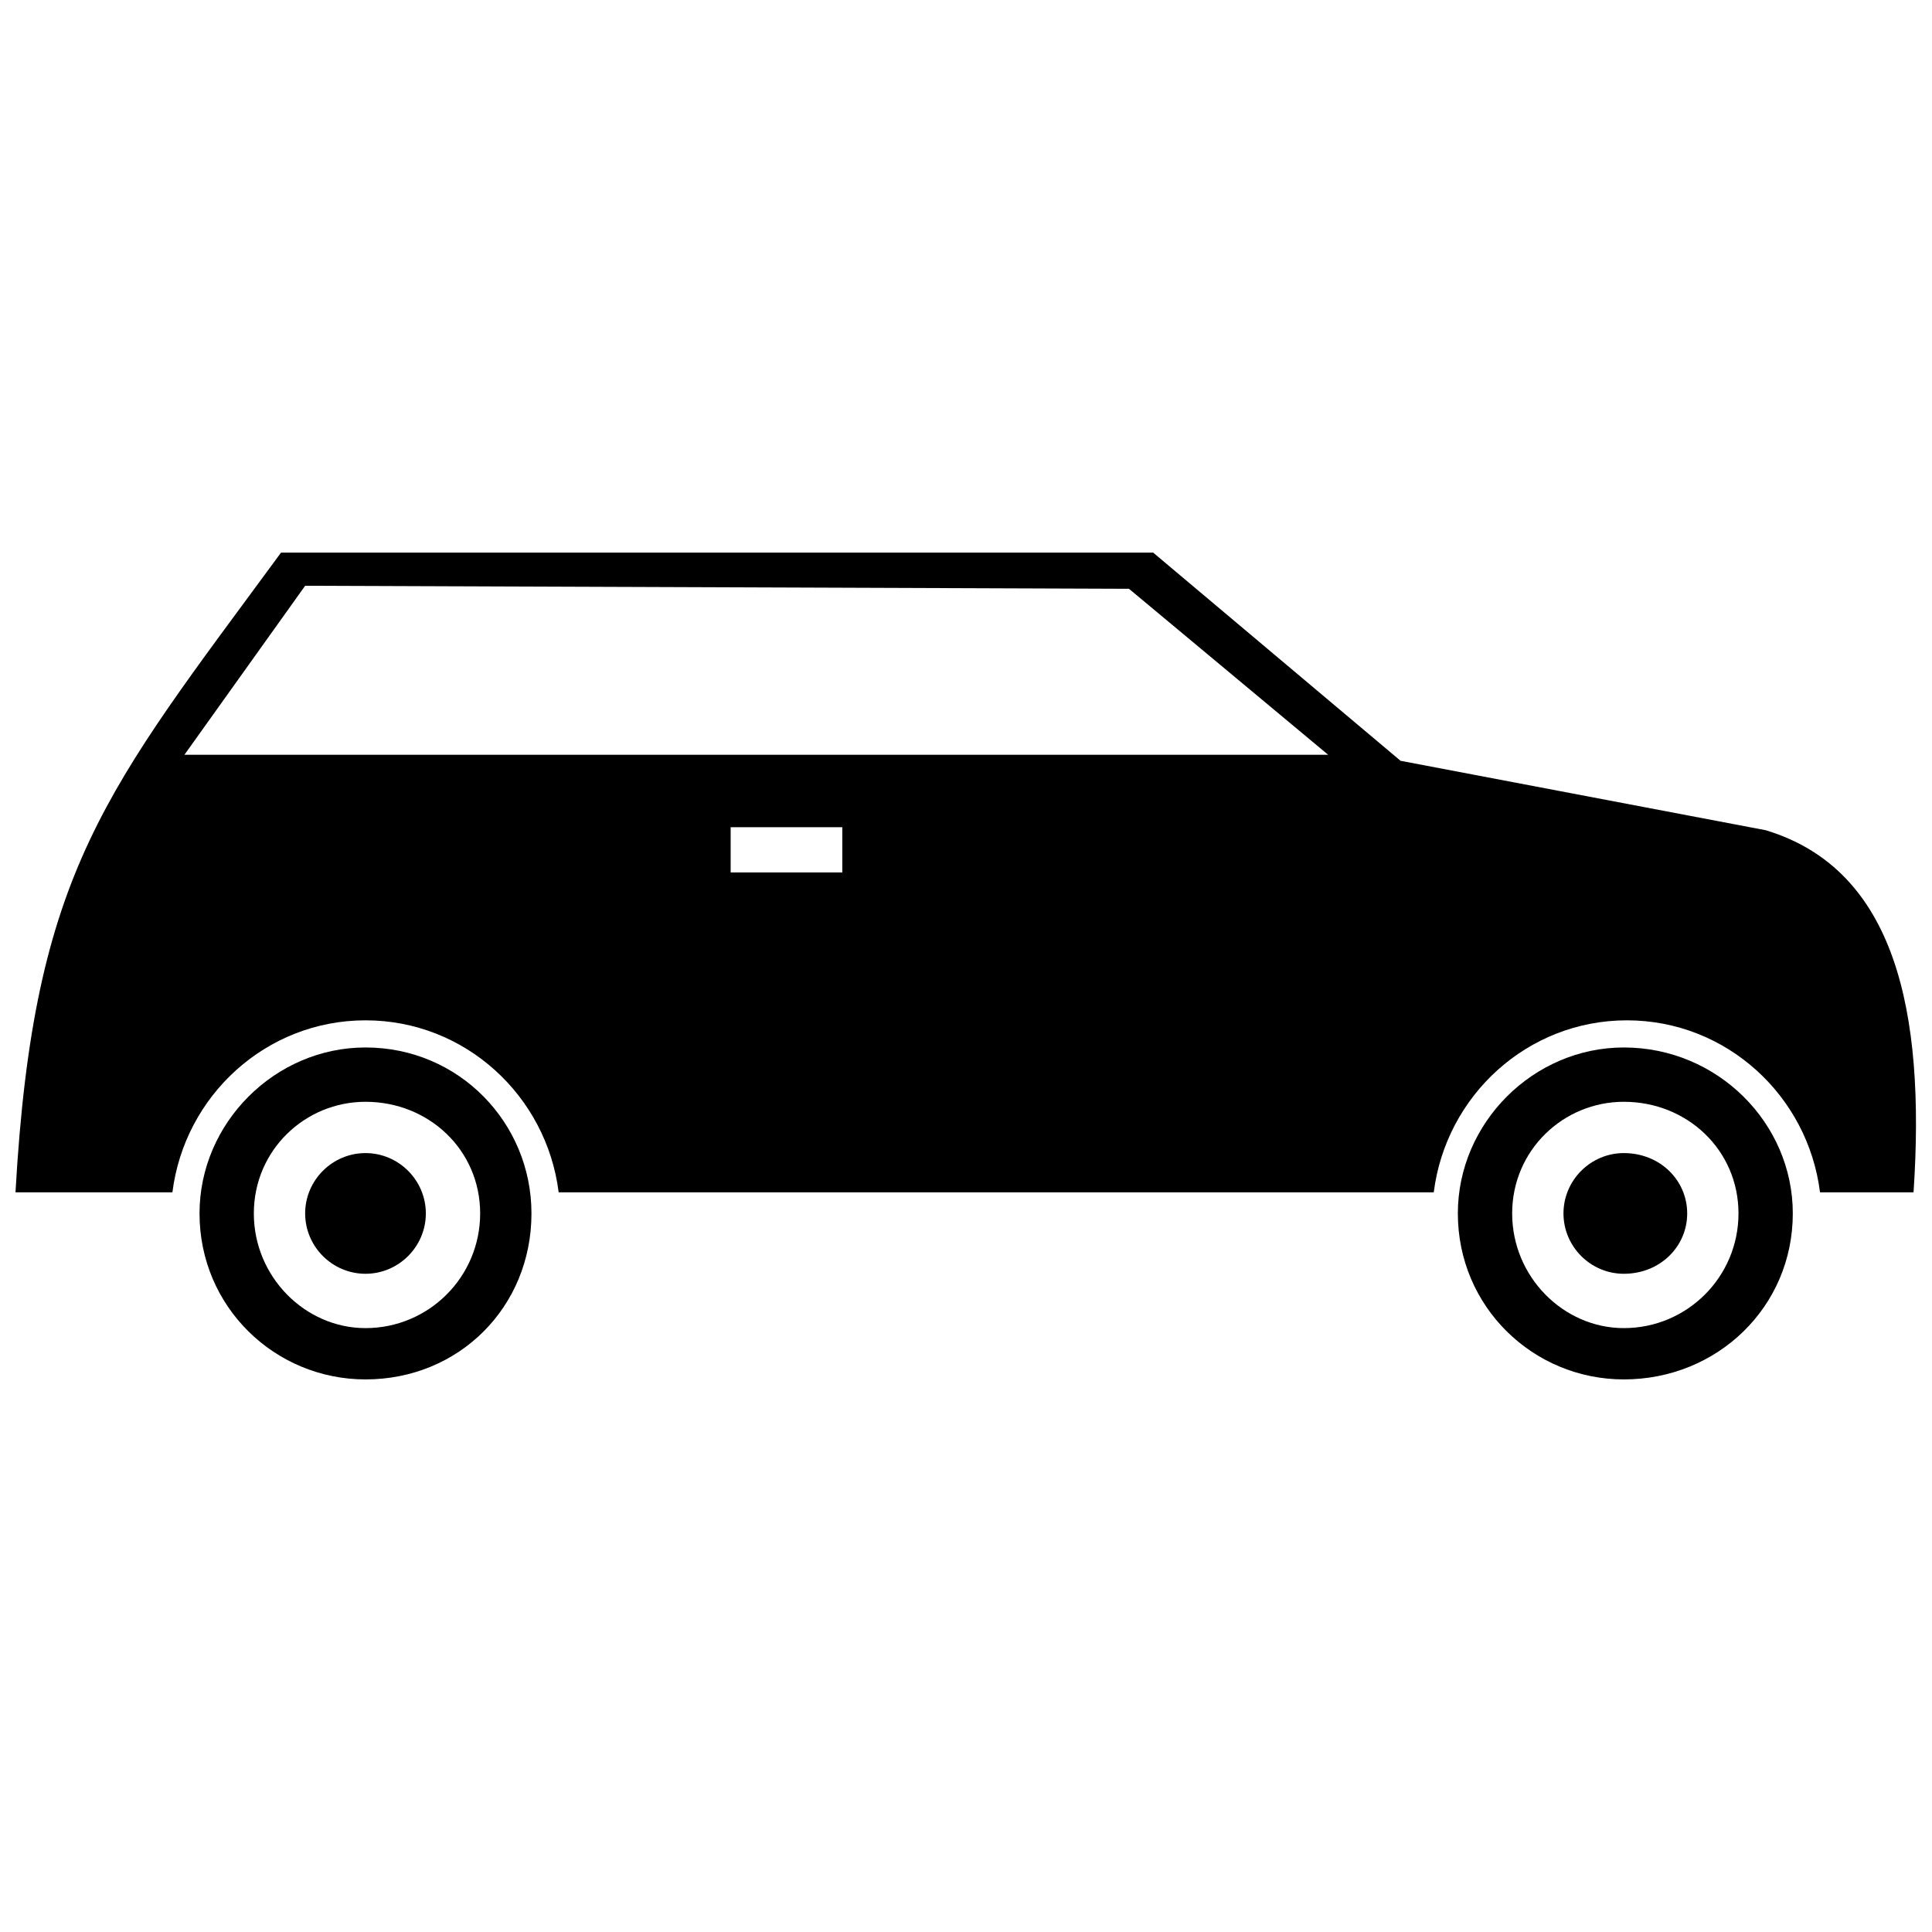 <?xml version="1.0" encoding="UTF-8"?>
<!-- The Best Svg Icon site in the world: iconSvg.co, Visit us! https://iconsvg.co -->
<svg width="800px" height="800px" version="1.1" viewBox="144 144 512 512" xmlns="http://www.w3.org/2000/svg">
 <defs>
  <clipPath id="a">
   <path d="m148.09 290h503.81v170h-503.81z"/>
  </clipPath>
 </defs>
 <g clip-path="url(#a)">
  <path d="m651.11 459.98h-24.789c-3.199-25.59-24.789-45.582-51.18-45.582s-47.98 19.992-51.18 45.582h-231.91c-3.199-25.59-24.789-45.582-51.18-45.582s-47.98 19.992-51.18 45.582h-41.586c4.797-85.566 23.992-106.36 70.375-169.54h231.11l65.574 55.18 96.762 18.395c34.387 10.395 42.383 47.98 39.184 95.965zm-458.23-115.96h303.09l-52.781-43.984-218.32-0.801-31.988 44.781zm144.75 19.191h29.59v11.996h-29.59z" fill-rule="evenodd"/>
 </g>
 <path d="m240.86 421.59c24.789 0 43.984 19.992 43.984 43.984 0 24.789-19.191 43.984-43.984 43.984-23.992 0-43.984-19.191-43.984-43.984 0-23.992 19.992-43.984 43.984-43.984zm0 14.395c16.793 0 30.387 12.797 30.387 29.59s-13.594 30.387-30.387 30.387c-15.992 0-29.59-13.594-29.59-30.387s13.594-29.59 29.59-29.59z" fill-rule="evenodd"/>
 <path d="m574.33 421.59c24.789 0 44.781 19.992 44.781 43.984 0 24.789-19.992 43.984-44.781 43.984-23.992 0-43.984-19.191-43.984-43.984 0-23.992 19.992-43.984 43.984-43.984zm0 14.395c16.793 0 30.387 12.797 30.387 29.59s-13.594 30.387-30.387 30.387c-15.992 0-29.59-13.594-29.59-30.387s13.594-29.59 29.59-29.59z" fill-rule="evenodd"/>
 <path d="m240.86 449.58c8.797 0 15.992 7.199 15.992 15.992 0 8.797-7.199 15.992-15.992 15.992-8.797 0-15.992-7.199-15.992-15.992 0-8.797 7.199-15.992 15.992-15.992z" fill-rule="evenodd"/>
 <path d="m574.33 449.58c9.598 0 16.793 7.199 16.793 15.992 0 8.797-7.199 15.992-16.793 15.992-8.797 0-15.992-7.199-15.992-15.992 0-8.797 7.199-15.992 15.992-15.992z" fill-rule="evenodd"/>
</svg>